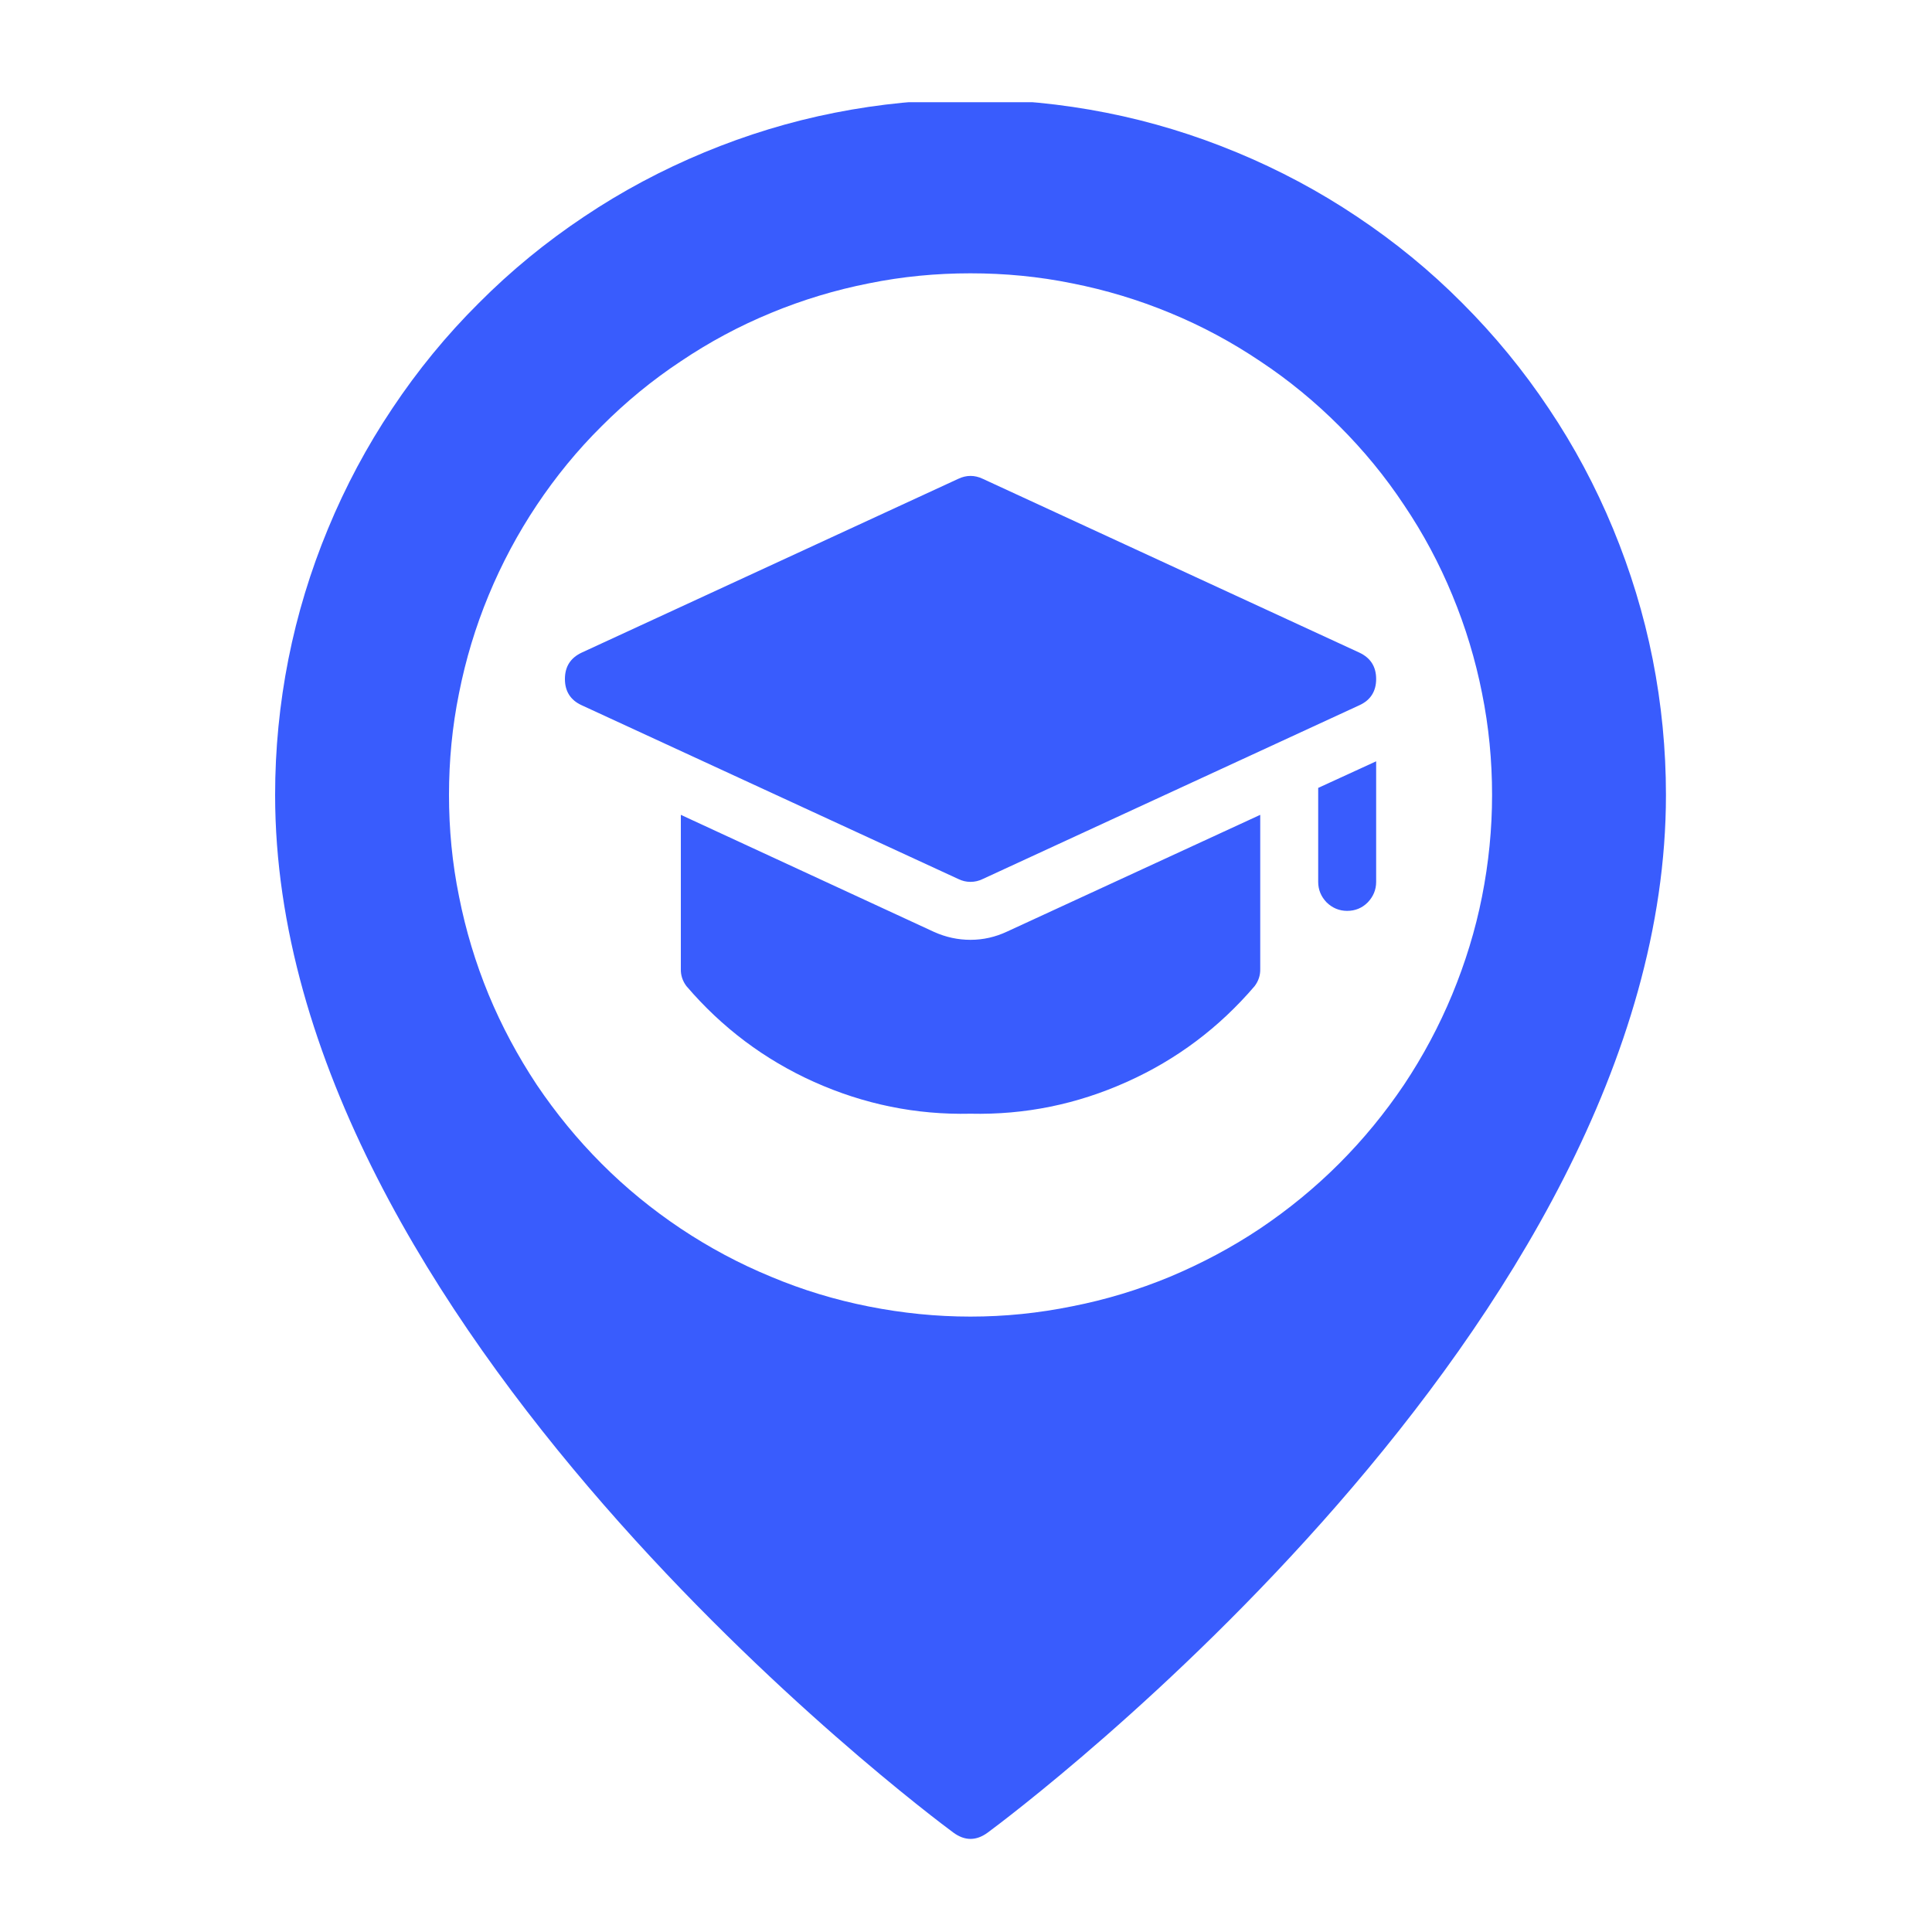 <?xml version="1.0" encoding="UTF-8"?> <svg xmlns="http://www.w3.org/2000/svg" xmlns:xlink="http://www.w3.org/1999/xlink" width="50" zoomAndPan="magnify" viewBox="0 0 37.5 37.5" height="50" preserveAspectRatio="xMidYMid meet" version="1.0"><defs><clipPath id="c7d4648d62"><path d="M 5.336 1.984 L 32.336 1.984 L 32.336 35.734 L 5.336 35.734 Z M 5.336 1.984 " clip-rule="nonzero"></path></clipPath></defs><g clip-path="url(#c7d4648d62)"><path fill="#395cfd" d="M 19.547 18.082 L 24.461 15.816 L 24.461 18.805 C 24.465 18.93 24.426 19.043 24.352 19.141 C 23.664 19.945 22.84 20.566 21.871 21 C 20.906 21.434 19.895 21.641 18.836 21.617 C 17.781 21.641 16.77 21.434 15.801 21 C 14.836 20.566 14.012 19.945 13.324 19.141 C 13.25 19.043 13.211 18.93 13.215 18.805 L 13.215 15.816 L 18.133 18.09 C 18.359 18.191 18.594 18.242 18.836 18.242 C 19.086 18.242 19.32 18.188 19.547 18.082 Z M 18.836 17.117 C 18.922 17.117 19 17.098 19.074 17.062 L 26.387 13.688 C 26.602 13.59 26.711 13.418 26.711 13.18 C 26.711 12.938 26.602 12.77 26.387 12.668 L 19.074 9.293 C 18.918 9.219 18.758 9.219 18.602 9.293 L 11.289 12.668 C 11.074 12.77 10.965 12.938 10.965 13.18 C 10.965 13.418 11.074 13.59 11.289 13.688 L 18.602 17.062 C 18.676 17.098 18.754 17.117 18.836 17.117 Z M 25.586 17.117 C 25.586 17.27 25.641 17.402 25.75 17.516 C 25.863 17.625 25.996 17.68 26.148 17.68 C 26.305 17.68 26.438 17.625 26.547 17.516 C 26.656 17.402 26.711 17.27 26.711 17.117 L 26.711 14.777 L 25.586 15.293 Z M 32.336 15.43 C 32.336 25.719 19.711 35.172 19.172 35.57 C 18.949 35.734 18.727 35.734 18.504 35.57 C 17.965 35.172 5.34 25.719 5.34 15.43 C 5.34 14.543 5.426 13.664 5.598 12.793 C 5.77 11.926 6.027 11.082 6.367 10.262 C 6.707 9.441 7.121 8.664 7.613 7.93 C 8.105 7.191 8.664 6.508 9.293 5.883 C 9.918 5.254 10.602 4.695 11.34 4.203 C 12.074 3.711 12.852 3.297 13.672 2.957 C 14.492 2.617 15.336 2.359 16.203 2.188 C 17.074 2.016 17.953 1.93 18.836 1.93 C 19.723 1.93 20.602 2.016 21.473 2.188 C 22.34 2.359 23.184 2.617 24.004 2.957 C 24.824 3.297 25.602 3.711 26.336 4.203 C 27.074 4.695 27.758 5.254 28.383 5.883 C 29.008 6.508 29.57 7.191 30.062 7.93 C 30.555 8.664 30.969 9.441 31.309 10.262 C 31.648 11.082 31.906 11.926 32.078 12.793 C 32.25 13.664 32.336 14.543 32.336 15.43 Z M 28.961 15.43 C 28.961 14.766 28.898 14.105 28.766 13.453 C 28.637 12.801 28.445 12.168 28.191 11.555 C 27.938 10.941 27.625 10.355 27.254 9.805 C 26.887 9.25 26.465 8.738 25.996 8.27 C 25.527 7.801 25.016 7.379 24.461 7.012 C 23.91 6.641 23.328 6.328 22.711 6.074 C 22.098 5.82 21.465 5.629 20.812 5.5 C 20.16 5.367 19.504 5.305 18.836 5.305 C 18.172 5.305 17.516 5.367 16.863 5.5 C 16.211 5.629 15.578 5.82 14.965 6.074 C 14.348 6.328 13.766 6.641 13.215 7.012 C 12.66 7.379 12.148 7.801 11.68 8.27 C 11.207 8.738 10.789 9.25 10.418 9.805 C 10.051 10.355 9.738 10.941 9.484 11.555 C 9.23 12.168 9.039 12.801 8.91 13.453 C 8.777 14.105 8.715 14.766 8.715 15.43 C 8.715 16.094 8.777 16.75 8.91 17.402 C 9.039 18.055 9.23 18.688 9.484 19.305 C 9.738 19.918 10.051 20.5 10.418 21.055 C 10.789 21.605 11.207 22.117 11.68 22.59 C 12.148 23.059 12.66 23.477 13.215 23.848 C 13.766 24.215 14.348 24.527 14.965 24.781 C 15.578 25.039 16.211 25.23 16.863 25.359 C 17.516 25.488 18.172 25.555 18.836 25.555 C 19.504 25.555 20.16 25.488 20.812 25.355 C 21.465 25.227 22.098 25.035 22.711 24.781 C 23.324 24.523 23.906 24.215 24.461 23.844 C 25.012 23.473 25.523 23.055 25.992 22.586 C 26.465 22.113 26.883 21.602 27.254 21.051 C 27.621 20.5 27.934 19.914 28.188 19.301 C 28.441 18.688 28.637 18.055 28.766 17.402 C 28.895 16.75 28.961 16.094 28.961 15.43 Z M 28.961 15.43 " fill-opacity="1" fill-rule="nonzero"></path></g></svg> 